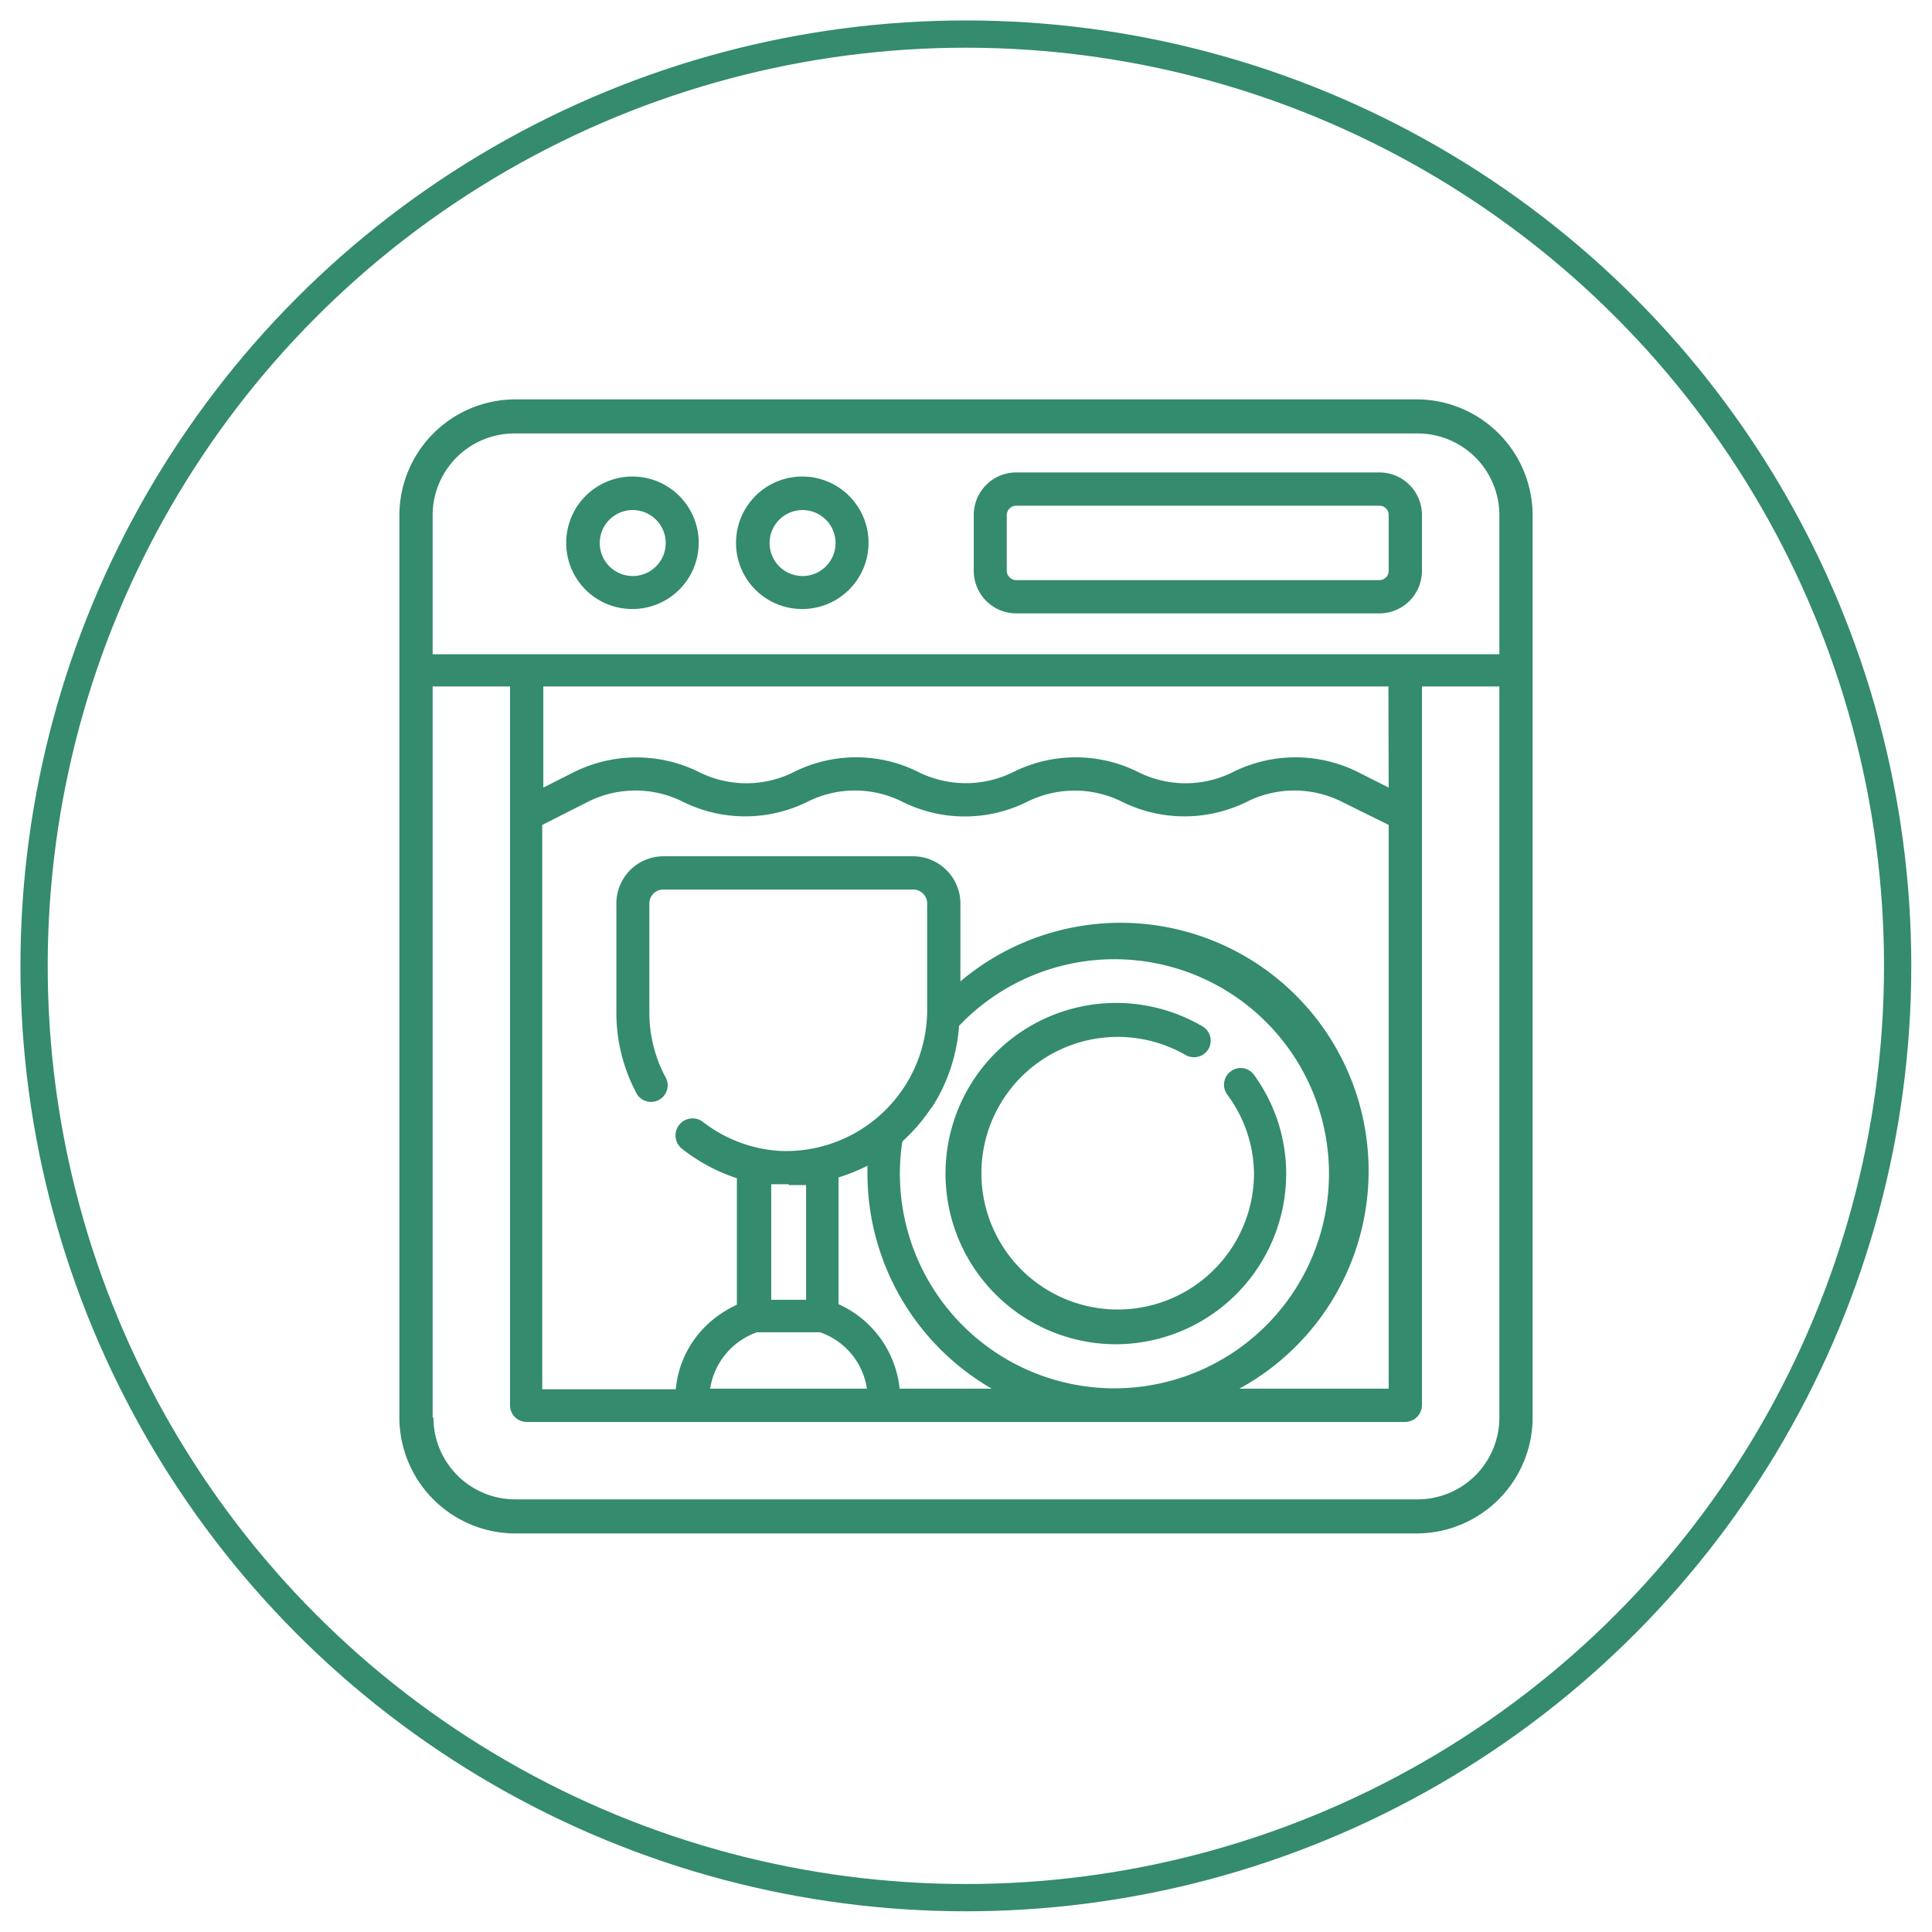 <svg xmlns="http://www.w3.org/2000/svg" id="bf7f031f-f167-4a0e-a066-cb3452e8beef" data-name="Ebene 1" viewBox="0 0 70.87 70.87"><title>_</title><circle cx="35.43" cy="35.43" r="34.18" style="fill:none;stroke:#348b6e;stroke-miterlimit:10"></circle><path d="M56.22,52V18.9A4.26,4.26,0,0,0,52,14.65H18.9a4.26,4.26,0,0,0-4.25,4.25V52a4.26,4.26,0,0,0,4.25,4.25H52A4.26,4.26,0,0,0,56.22,52ZM15.87,18.9a3,3,0,0,1,3-3H52a3,3,0,0,1,3,3V24H15.87ZM50.94,30.26V50.94H45.46A9.1,9.1,0,1,0,35.23,36V33.14a1.74,1.74,0,0,0-1.73-1.73H24.33a1.73,1.73,0,0,0-1.72,1.73v4a6.26,6.26,0,0,0,.71,2.91.61.61,0,1,0,1.08-.56,5,5,0,0,1-.58-2.35v-4a.51.51,0,0,1,.51-.51H33.5a.51.51,0,0,1,.51.51v4a5.18,5.18,0,0,1-5.37,5.08h0a5.1,5.1,0,0,1-2.86-1.07.61.61,0,1,0-.75,1,6.54,6.54,0,0,0,2,1.07v4.64a4.11,4.11,0,0,0-.94.6,3.71,3.71,0,0,0-1.3,2.5h-4.9V30.26l1.68-.85a3.88,3.88,0,0,1,3.48,0,5.14,5.14,0,0,0,4.57,0,3.88,3.88,0,0,1,3.48,0,5.13,5.13,0,0,0,4.58,0,3.91,3.91,0,0,1,3.48,0,5.16,5.16,0,0,0,4.58,0,3.88,3.88,0,0,1,3.48,0Zm-22,13.21q.31,0,.63,0v4.21H28.29V43.44h0l.63,0Zm-1.15,5.4h2.29a2.59,2.59,0,0,1,1.72,2.07H26.05a2.61,2.61,0,0,1,1.72-2.07ZM33,50.94a3.83,3.83,0,0,0-2.24-3.1V43.19a6.53,6.53,0,0,0,1.06-.43c0,.1,0,.2,0,.3a9.12,9.12,0,0,0,4.56,7.88Zm1.18-10.31a6.36,6.36,0,0,0,1-3v0a7.87,7.87,0,1,1-2.08,4.24,6.56,6.56,0,0,0,1.06-1.23ZM50.94,28.89l-1.13-.57a5.13,5.13,0,0,0-4.58,0,3.88,3.88,0,0,1-3.48,0,5.13,5.13,0,0,0-4.58,0,3.91,3.91,0,0,1-3.48,0,5.1,5.1,0,0,0-4.57,0,3.88,3.88,0,0,1-3.48,0,5.16,5.16,0,0,0-4.58,0l-1.13.57V25.18h31ZM15.87,52V25.18h2.84V51.55a.61.61,0,0,0,.61.61H51.55a.62.62,0,0,0,.61-.61V25.18H55V52a3,3,0,0,1-3,3H18.9a3,3,0,0,1-3-3Zm0,0" style="fill:#348b6e"></path><path d="M37.28,22.5H50.6a1.56,1.56,0,0,0,1.56-1.56V18.89a1.56,1.56,0,0,0-1.56-1.56H37.28a1.56,1.56,0,0,0-1.56,1.56v2.05a1.56,1.56,0,0,0,1.56,1.56Zm-.35-3.61a.35.35,0,0,1,.35-.34H50.6a.34.34,0,0,1,.34.34v2.05a.34.34,0,0,1-.34.34H37.28a.35.35,0,0,1-.35-.34Zm0,0" style="fill:#348b6e"></path><path d="M23.2,22.34a2.43,2.43,0,1,0-2.43-2.42,2.42,2.42,0,0,0,2.43,2.42Zm0-3.63A1.21,1.21,0,1,1,22,19.92a1.21,1.21,0,0,1,1.21-1.21Zm0,0" style="fill:#348b6e"></path><path d="M29.44,22.34A2.43,2.43,0,1,0,27,19.92a2.42,2.42,0,0,0,2.42,2.42Zm0-3.63a1.21,1.21,0,1,1-1.21,1.21,1.21,1.21,0,0,1,1.21-1.21Zm0,0" style="fill:#348b6e"></path><path d="M40.92,49.31a6.26,6.26,0,0,0,6.26-6.25A6.16,6.16,0,0,0,46,39.43a.6.6,0,0,0-.84-.14.61.61,0,0,0-.15.85A4.94,4.94,0,0,1,46,43.06a5,5,0,1,1-2.51-4.36.62.62,0,0,0,.84-.22.61.61,0,0,0-.22-.83,6.26,6.26,0,1,0-3.15,11.66Zm0,0" style="fill:#348b6e"></path></svg>